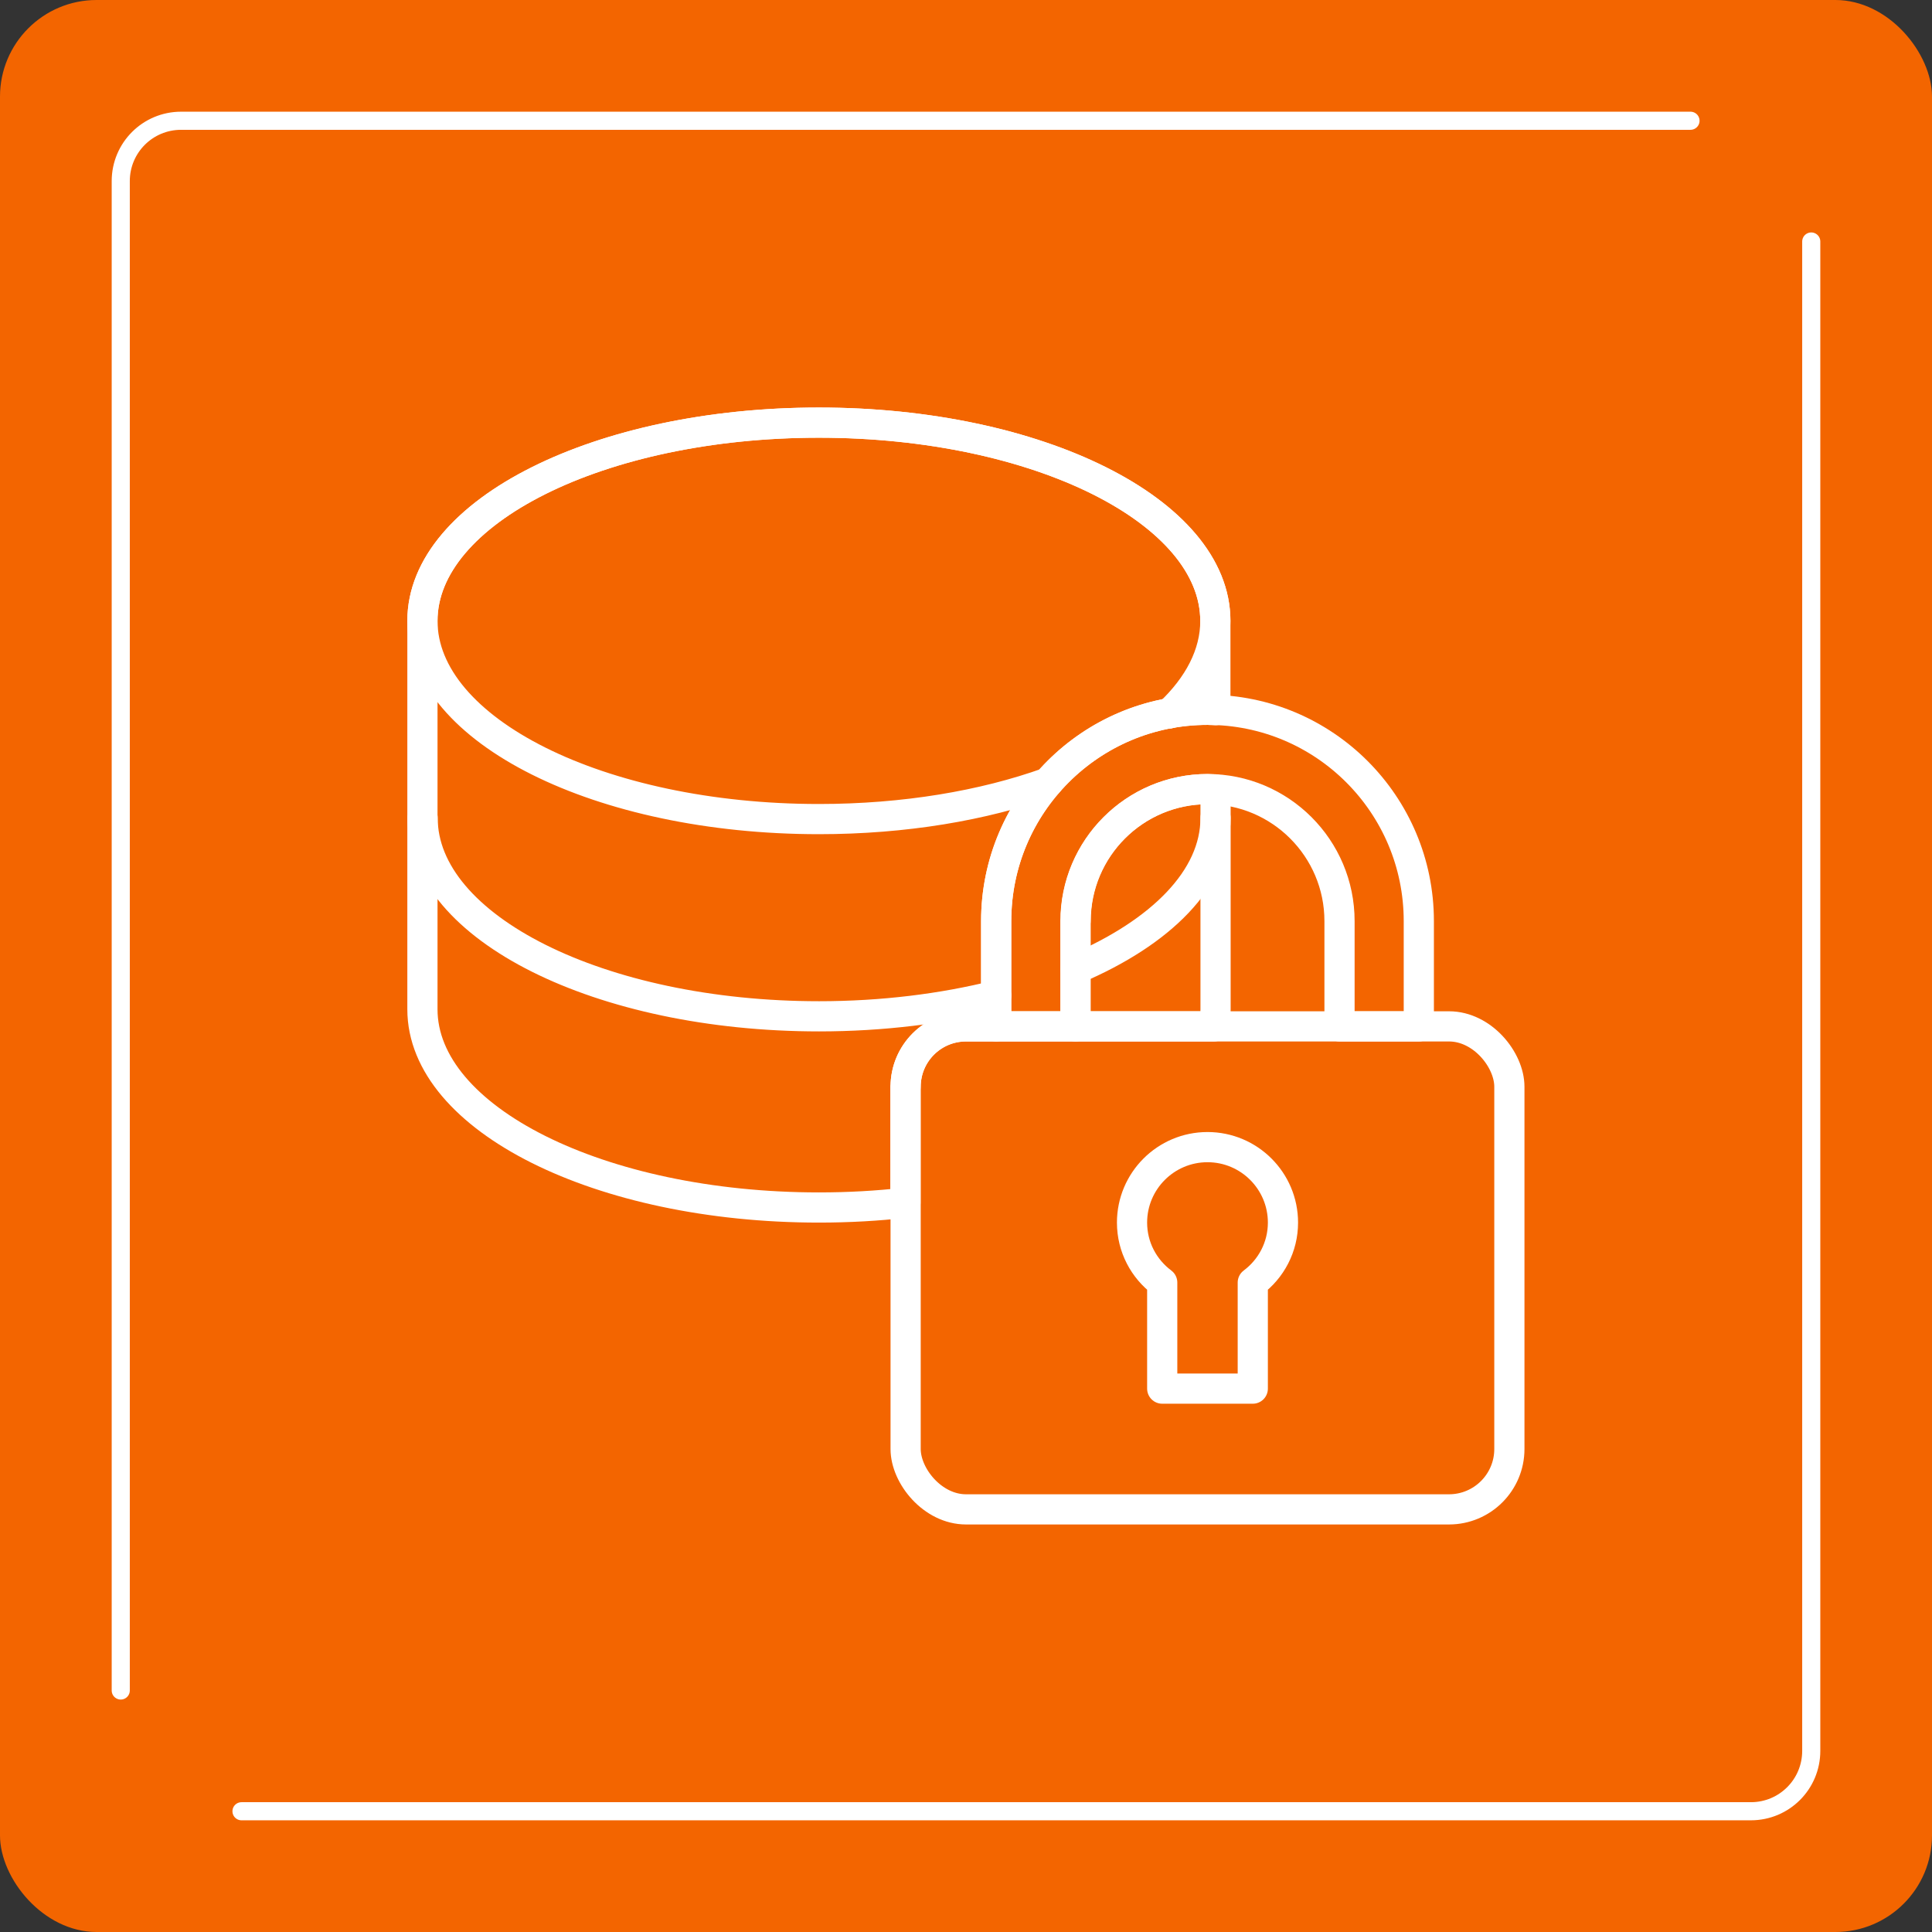 <svg id="_レイヤー_2" xmlns="http://www.w3.org/2000/svg" viewBox="0 0 96 96"><rect x="0" y="0" width="96" height="96" fill="#333333" stroke="none"/><defs><style>.cls-1,.cls-3{fill:none}.cls-3{stroke:#fff;stroke-linecap:round;stroke-linejoin:round;stroke-width:1.5px}</style></defs><g id="illust_x5F_outline"><rect width="96" height="96" rx="4.8" ry="4.8" fill="#f36500"/><path d="M6 84V9c0-1.66 1.34-3 3-3h75m6 6v75c0 1.66-1.34 3-3 3H12" stroke-width=".9" stroke="#fff" stroke-linecap="round" stroke-linejoin="round" fill="none"/><path class="cls-1" d="M12 12h72v72H12z"/><path class="cls-1" d="M21 21h54v54H21z"/><path class="cls-3" d="M53.44 45.77V51h6.88c.05-.28.08-.56.08-.85V39.23c-.13 0-.26-.02-.39-.02-3.62 0-6.56 2.94-6.56 6.56z"/><path class="cls-3" d="M45 54c0-1.66 1.34-3 3-3h1.5v-5.23c0-5.8 4.7-10.5 10.5-10.5.13 0 .26.02.39.02v-4.44c0-5.44-8.82-9.85-19.7-9.85s-19.7 4.41-19.7 9.85v19.3c0 5.44 8.82 9.85 19.7 9.85 1.48 0 2.92-.08 4.3-.24V54zm8.44-5.85c4.25-1.81 6.96-4.5 6.96-7.51"/><path class="cls-3" d="M21 40.65c0 5.44 8.82 9.85 19.7 9.85 3.16 0 6.15-.38 8.8-1.04m8.61-14.01c1.45-1.37 2.28-2.94 2.28-4.6 0-5.44-8.82-9.85-19.7-9.85s-19.7 4.41-19.7 9.85 8.82 9.85 19.7 9.85c4.25 0 8.18-.67 11.39-1.82"/><path class="cls-3" d="M70.5 45.77c0-5.8-4.7-10.5-10.5-10.5s-10.5 4.7-10.5 10.5V51h3.94v-5.23c0-3.62 2.94-6.56 6.56-6.56s6.56 2.94 6.56 6.56V51h3.94v-5.23z"/><rect class="cls-3" x="45" y="51" width="30" height="24" rx="3" ry="3"/><path class="cls-3" d="M63.75 60.75c0-2.07-1.68-3.75-3.75-3.75s-3.75 1.68-3.75 3.75c0 1.22.59 2.3 1.5 2.98V69h4.5v-5.27c.91-.68 1.5-1.76 1.5-2.98z"/></g></svg>